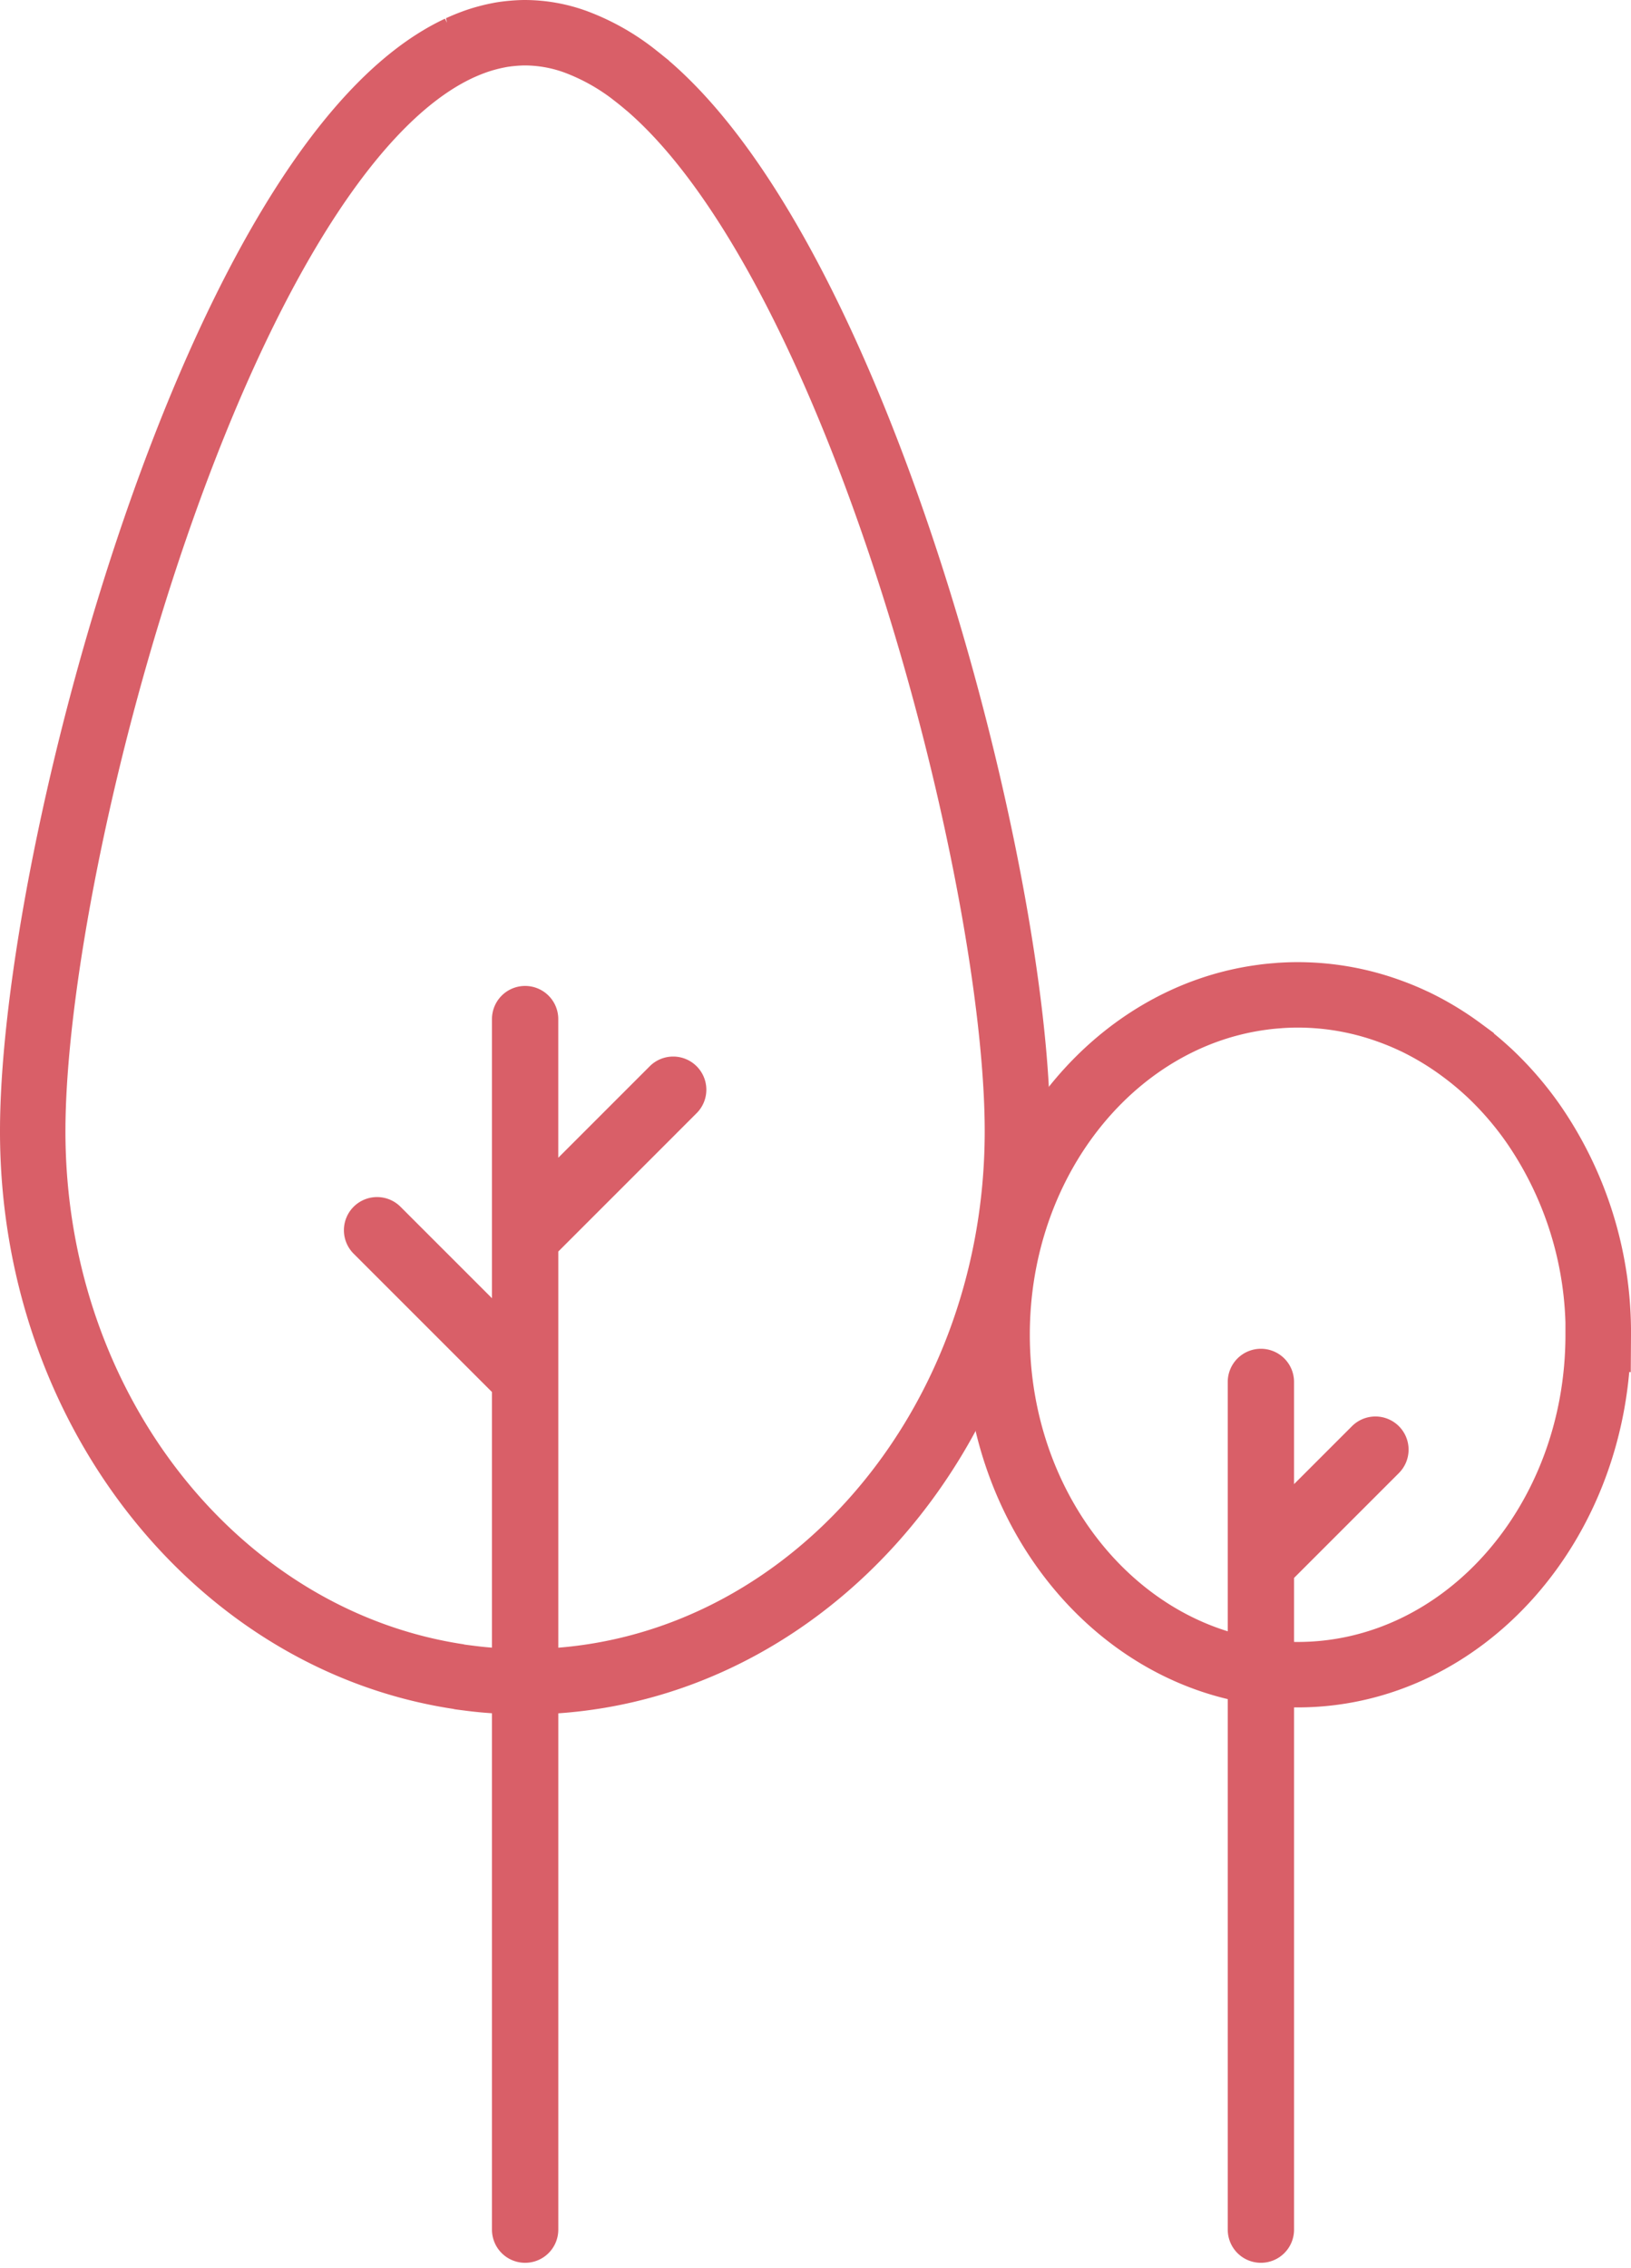 <svg xmlns="http://www.w3.org/2000/svg" width="149.547" height="207.954" viewBox="0 0 149.547 207.954">
  <g id="icon_trees" transform="translate(-1683.984 -2248.384)">
    <path id="Path_177" data-name="Path 177" d="M643.577,332.7a33.659,33.659,0,0,0-5.934-19.306,29.945,29.945,0,0,0-4.074-4.721c-.049-.046-.1-.09-.151-.136q-.837-.771-1.728-1.466c-.227-.178-.456-.349-.688-.52a26.589,26.589,0,0,0-4.256-2.566c-.045-.021-.091-.039-.135-.06q-1.027-.484-2.1-.873a24.64,24.64,0,0,0-8.5-1.516c-.509,0-1.015.018-1.516.049-.082,0-.163.015-.244.02-.434.032-.864.071-1.292.125l-.144.021q-.7.092-1.39.222l-.034.007q-.734.14-1.453.324h-.006c-12.293,3.132-21.479,15.546-21.479,30.394,0,16,10.669,29.183,24.4,30.954l.088.013q.683.086,1.375.133c.054,0,.108.01.162.014.507.031,1.017.05,1.53.05,15.22,0,27.557-13.952,27.557-31.164Z" transform="translate(1186.955 2038.057)" fill="none" stroke="#d95f68" stroke-width="6"/>
    <path id="Path_178" data-name="Path 178" d="M533.866,181.926q-.541-.466-1.087-.892a20.165,20.165,0,0,0-5.58-3.169,13.7,13.7,0,0,0-4.615-.825c-.346,0-.689.019-1.033.046l-.265.024c-.336.034-.67.076-1,.136-.038.007-.075.016-.113.023-.3.057-.6.124-.893.2-.109.028-.218.057-.326.087-.3.083-.589.174-.883.276-.1.035-.2.074-.3.11-.246.092-.493.19-.738.295-.124.053-.248.107-.372.163-.052.024-.1.045-.156.069l.007,0c-22.062,10.3-39.075,73.721-39.075,99.291s17.03,46.7,39.1,50l-.037.007c.377.057.758.1,1.137.15.179.021.358.044.538.064.593.065,1.189.113,1.789.152q.288.018.577.032c.676.035,1.355.058,2.038.058,24.934,0,45.147-22.6,45.147-50.467,0-23.517-14.39-79.057-33.864-95.839" transform="translate(1209.547 2074.344)" fill="none" stroke="#d95f68" stroke-width="6"/>
    <path id="Path_179" data-name="Path 179" d="M-1392.67-1205.151v-77.718a3.039,3.039,0,0,1,3.04-3.04,3.038,3.038,0,0,1,3.038,3.04v9.369l5.312-5.312a3.042,3.042,0,0,1,4.3,0,3.04,3.04,0,0,1,0,4.3l-9.611,9.61v59.751a3.038,3.038,0,0,1-3.038,3.039A3.039,3.039,0,0,1-1392.67-1205.151Zm-67.464,0v-76.793l-12.686-12.684a3.043,3.043,0,0,1,0-4.3,3.042,3.042,0,0,1,4.3,0l8.386,8.386c0-4.238,0-21.142,0-25.592a3.039,3.039,0,0,1,3.039-3.04,3.04,3.04,0,0,1,3.04,3.04v12.71l8.386-8.386a3.041,3.041,0,0,1,4.3,0,3.039,3.039,0,0,1,0,4.3l-12.684,12.686v89.674a3.04,3.04,0,0,1-3.04,3.039A3.039,3.039,0,0,1-1460.134-1205.151Z" transform="translate(3189.227 3657.949)" fill="#d95f68" stroke="rgba(0,0,0,0)" stroke-width="1"/>
  </g>
</svg>
